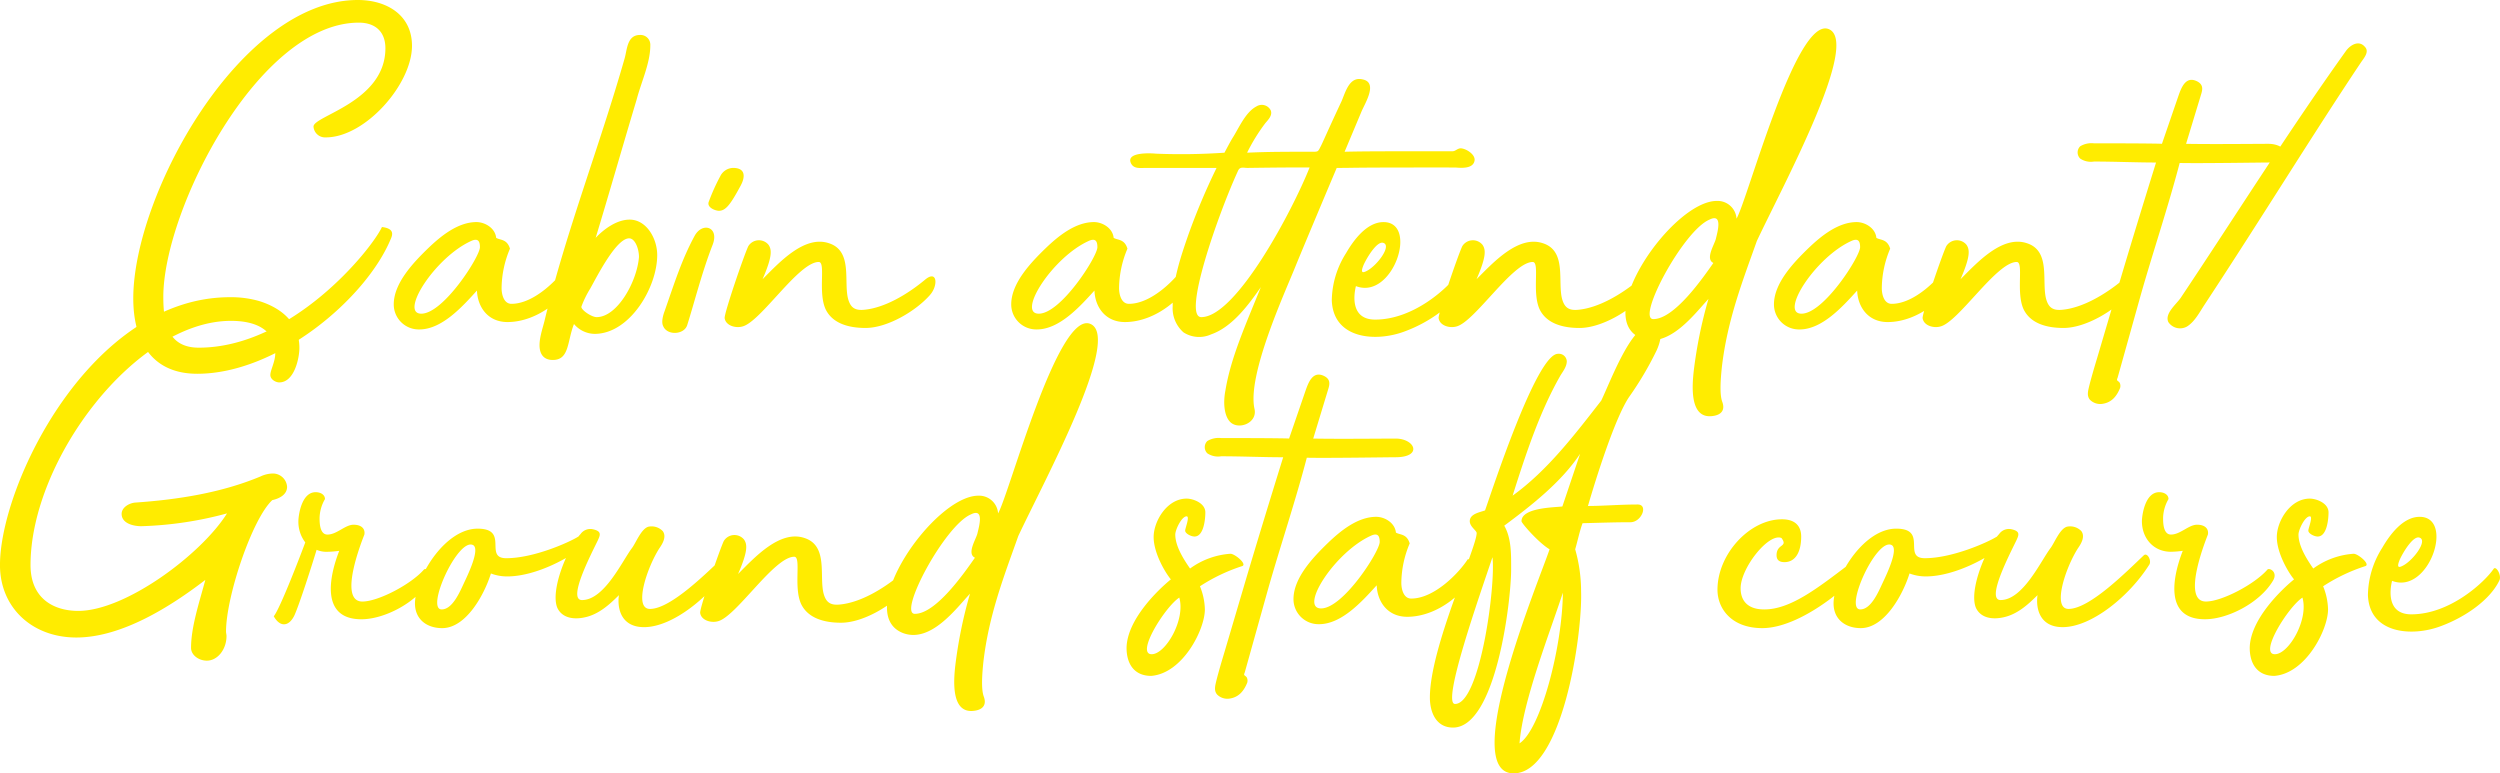 <svg xmlns="http://www.w3.org/2000/svg" width="517.399" height="160.06" viewBox="0 0 517.399 160.06"><g transform="translate(14272.471 7780.91)"><g transform="translate(-14271.455 -7802)"><path d="M50.04,21.09c5.91,0,11.21,3.057,11.21,9.478,0,7.949-9.682,18.956-17.835,18.956a2.4,2.4,0,0,1-2.548-2.242c0-2.242,14.88-5.1,14.88-16.205,0-3.465-2.141-5.3-5.5-5.3C29.555,25.778,9.784,64.5,9.784,82.544c0,5.3.917,10.5,7.337,10.5,19.262,0,35.67-20.179,37.912-24.969,2.548.306,2.242,1.529,1.835,2.446-5.2,12.535-23.644,27.924-40.052,27.924-9.58,0-13.249-6.93-13.249-15.593C3.567,61.346,25.784,21.09,50.04,21.09ZM94.673,78.467c-1.019,3.771-7.134,9.274-13.656,9.274-4.178,0-6.217-3.261-6.319-6.522-2.955,3.261-7.235,8.051-11.924,8.051a5.178,5.178,0,0,1-5.3-5.2c0-4.382,4.077-8.662,7.134-11.618,2.548-2.446,6.115-5.4,9.987-5.4,1.733,0,3.873,1.223,4.077,3.261.815.51,2.242.2,2.854,2.242a21.32,21.32,0,0,0-1.733,8.153c0,1.427.51,3.262,2.038,3.262,4.79,0,9.886-5.3,11.72-8.154C94.368,75.817,94.877,77.55,94.673,78.467ZM75.31,72.25c0-1.121-.306-1.936-1.733-1.324-7.541,3.363-14.981,15.083-10.4,15.083S75.31,74.187,75.31,72.25ZM112,73.881c0,6.726-5.707,16.306-12.943,16.306a5.679,5.679,0,0,1-4.28-2.038c-1.427,3.567-.917,7.44-4.383,7.44-2.14,0-2.751-1.529-2.751-3.058,0-1.834.815-3.974,1.121-5.4,4.382-18.141,11.312-35.772,16.51-54.014.509-1.835.509-4.79,3.159-4.79a2.029,2.029,0,0,1,2.14,2.14c0,3.669-1.834,7.44-2.853,11.312-2.854,9.478-5.605,19.16-8.459,28.536,1.732-1.834,4.382-3.771,7.032-3.771C109.754,66.543,112,70.416,112,73.881Zm-5.809-3.465c-2.65,0-6.522,7.644-8.051,10.395A20.332,20.332,0,0,0,96.3,84.582c0,.713,2.141,2.14,3.16,2.14,4.28,0,8.357-7.338,8.764-12.433C108.225,72.556,107.41,70.416,106.187,70.416Zm17.324,1.223c-2.242,5.707-3.873,12.23-5.3,16.714-.611,2.038-4.178,2.242-4.994.2-.407-.816,0-2.242.306-3.058,2.14-6.115,3.567-10.7,6.217-15.593C121.37,66.951,124.835,68.072,123.511,71.639Zm5.809-12.23c-2.141,3.975-3.16,5.4-4.688,5.3-.918-.1-2.446-.815-1.937-1.936a40.345,40.345,0,0,1,2.344-5.2,3.037,3.037,0,0,1,2.65-1.733C130.441,55.842,130.135,57.881,129.32,59.409Zm39.133,22.727c-2.853,3.261-8.764,6.828-13.35,6.828-3.465,0-6.829-.917-8.255-3.872-1.631-3.567.1-9.784-1.427-9.784-4.179,0-12.026,12.433-15.8,13.351-1.427.407-3.465-.2-3.669-1.733-.1-1.019,3.975-12.943,4.892-14.879a2.578,2.578,0,0,1,4.179-.306c.713,1.019.815,2.446-1.223,7.134,3.465-3.465,8.662-9.172,13.758-7.44,4.994,1.631,2.955,8.051,3.975,11.618.509,1.733,1.426,2.344,3.363,2.14,4.178-.407,8.866-3.159,12.535-6.216C169.982,76.837,170.186,80.2,168.453,82.136Zm54.01-3.669c-1.019,3.771-7.134,9.274-13.657,9.274-4.178,0-6.216-3.261-6.318-6.522-2.956,3.261-7.236,8.051-11.924,8.051a5.178,5.178,0,0,1-5.3-5.2c0-4.382,4.077-8.662,7.134-11.618,2.548-2.446,6.115-5.4,9.988-5.4,1.732,0,3.873,1.223,4.076,3.261.816.51,2.242.2,2.854,2.242a21.321,21.321,0,0,0-1.733,8.153c0,1.427.51,3.262,2.039,3.262,4.79,0,9.885-5.3,11.72-8.154C222.157,75.817,222.667,77.55,222.463,78.467ZM203.1,72.25c0-1.121-.306-1.936-1.732-1.324-7.542,3.363-14.982,15.083-10.4,15.083S203.1,74.187,203.1,72.25Zm49.528-16.408s-6.421,15.186-8.663,20.689c-2.14,5.3-9.886,22.217-8.357,29.147.713,3.057-3.567,4.586-5.2,2.548-1.019-1.223-1.324-3.669-.815-6.319,1.121-6.828,4.179-13.554,7.338-21.4-2.548,3.669-5.911,8.255-10.293,9.784a5.975,5.975,0,0,1-5.708-.407,6.637,6.637,0,0,1-2.242-5.5c-.1-4.994,1.631-10.089,3.262-14.777a135.581,135.581,0,0,1,5.809-13.759H212.982c-1.019,0-2.242.2-2.853-.815-1.427-2.548,4.076-2.242,5.1-2.14a131.671,131.671,0,0,0,14.166-.2c.612-1.121,1.223-2.344,1.937-3.465,1.223-2.038,2.547-4.994,4.688-6.115a2.073,2.073,0,0,1,2.955.816c.408,1.019-.509,1.936-1.121,2.649a37.995,37.995,0,0,0-3.771,6.115c4.179-.2,8.357-.2,13.555-.2,1.121,0,1.121,0,1.63-1.019.306-.509,1.325-2.955,4.383-9.478.815-1.936,1.63-5.095,4.28-4.484,3.363.611.51,4.994-.2,6.726l-3.465,8.255c4.179-.1,8.357-.1,22.319-.1.612,0,.917-.509,1.631-.611,1.121,0,3.057,1.223,2.955,2.446-.2,1.834-2.751,1.63-3.974,1.528C253.646,55.74,257.111,55.842,252.627,55.842Zm-5.606-.1c-2.751,0-5.6,0-12.841.1-.815,0-1.528-.305-1.936.51-4.179,9.07-11.618,30.37-7.644,30.37C231.836,86.722,243.556,64.5,247.021,55.74Zm31.8,24.46c-1.936,4.076-7.134,7.643-12.128,9.478-5.911,2.242-14.777,1.63-15.083-6.421a18.648,18.648,0,0,1,2.956-9.784c1.528-2.649,4.28-6.42,7.745-6.42,7.338,0,1.936,16.2-5.707,13.249-.51,2.038-1.019,6.93,3.974,6.93,8.154,0,15.287-6.828,17.02-9.376C278.1,77.04,279.326,79.181,278.816,80.2Zm-20.383-2.854c2.242-.815,5.809-5.5,3.771-6.013-1.223-.305-3.159,2.752-3.975,4.484C258.026,76.327,257.414,77.754,258.433,77.346Zm57.783,4.79c-2.853,3.261-8.764,6.828-13.35,6.828-3.465,0-6.829-.917-8.255-3.872-1.631-3.567.1-9.784-1.427-9.784-4.179,0-12.026,12.433-15.8,13.351-1.427.407-3.465-.2-3.669-1.733-.1-1.019,3.975-12.943,4.892-14.879a2.578,2.578,0,0,1,4.179-.306c.713,1.019.815,2.446-1.223,7.134,3.465-3.465,8.662-9.172,13.758-7.44,4.994,1.631,2.955,8.051,3.975,11.618.509,1.733,1.426,2.344,3.363,2.14,4.178-.407,8.866-3.159,12.535-6.216C317.745,76.837,317.949,80.2,316.216,82.136Zm23.335-11.108c-2.853,8.051-6.114,16.306-7.235,26.191-.2,2.039-.51,5.4.1,7.032s-.1,2.752-2.14,2.956c-4.688.509-4.076-6.421-3.77-9.274a92.905,92.905,0,0,1,3.057-14.982c-2.854,3.058-8.153,10.294-13.86,8.153-10.5-4.076,6.42-28.433,15.592-28.433a3.94,3.94,0,0,1,4.077,3.668c2.344-4.076,12.332-41.886,19.058-39.236S344.851,59.715,339.551,71.028Zm-8.968,4.484c-1.732-.816.2-3.771.51-4.994.305-1.325,1.528-5.4-1.325-3.975-5.4,2.242-15.185,20.587-11.618,20.587C322.532,87.13,328.443,78.569,330.583,75.512Zm49.731,2.955c-1.019,3.771-7.134,9.274-13.656,9.274-4.178,0-6.217-3.261-6.319-6.522-2.955,3.261-7.235,8.051-11.923,8.051a5.178,5.178,0,0,1-5.3-5.2c0-4.382,4.077-8.662,7.134-11.618,2.548-2.446,6.115-5.4,9.987-5.4,1.733,0,3.873,1.223,4.077,3.261.815.51,2.242.2,2.854,2.242a21.32,21.32,0,0,0-1.733,8.153c0,1.427.51,3.262,2.038,3.262,4.79,0,9.886-5.3,11.72-8.154C380.009,75.817,380.518,77.55,380.314,78.467ZM360.951,72.25c0-1.121-.306-1.936-1.733-1.324-7.541,3.363-14.981,15.083-10.395,15.083S360.951,74.187,360.951,72.25Zm55.438,9.886c-2.853,3.261-8.764,6.828-13.35,6.828-3.466,0-6.829-.917-8.255-3.872-1.631-3.567.1-9.784-1.427-9.784-4.179,0-12.026,12.433-15.8,13.351-1.427.407-3.465-.2-3.669-1.733-.1-1.019,3.975-12.943,4.892-14.879a2.578,2.578,0,0,1,4.179-.306c.713,1.019.815,2.446-1.223,7.134C385.2,75.41,390.4,69.7,395.5,71.435c4.994,1.631,2.955,8.051,3.975,11.618.509,1.733,1.426,2.344,3.363,2.14,4.178-.407,8.866-3.159,12.535-6.216C417.918,76.837,418.122,80.2,416.389,82.136Zm29.043-27.415c-1.427,0-14.166.2-18.345.1-2.344,8.969-5.5,18.345-8.051,27.313l-4.79,17.122c-.306.713,0,.509.408,1.019a1.475,1.475,0,0,1,.1,1.121c-.714,1.732-1.733,2.955-3.567,3.261a3.015,3.015,0,0,1-2.65-.815c-.713-.816-.408-1.835-.2-2.752.51-2.038,1.121-4.077,1.733-6.115l3.974-13.452c2.65-8.969,5.4-17.937,8.153-26.8-4.178,0-8.56-.2-12.841-.2a3.974,3.974,0,0,1-2.853-.612,1.783,1.783,0,0,1,0-2.548,4.551,4.551,0,0,1,2.853-.611c13.249,0,14.064.1,14.064.1l3.363-9.784c.612-1.733,1.529-4.484,4.077-3.057,1.019.611,1.019,1.426.713,2.445l-3.159,10.4c5.4.1,14.676,0,17.02,0C449.508,50.849,451.139,54.721,445.432,54.721ZM432.285,84.072c-1.019,1.529-2.039,3.567-3.669,4.587a2.908,2.908,0,0,1-3.873-.918c-.815-1.732,1.631-3.669,2.548-4.993C438.6,65.83,449.508,48.4,461.534,31.587c.917-1.223,2.65-2.242,3.873-.815,1.019,1.019-.2,2.344-.816,3.261C454.706,48.81,444.412,65.626,432.285,84.072Z" transform="translate(23)" fill="#ffec00"/></g><path d="M63.492,32.1c0,2.038-1.019,7.134-4.178,7.134-.714,0-1.835-.612-1.835-1.529,0-1.019,1.019-2.752,1.019-4.484,0-4.79-3.872-6.727-9.172-6.727-19.669,0-41.479,28.74-41.479,50.549,0,6.829,4.688,9.478,9.886,9.478,9.784,0,25.478-11.72,30.778-20.179a75.392,75.392,0,0,1-17.733,2.65c-1.733,0-4.077-.611-4.077-2.548,0-1.324,1.529-2.242,2.854-2.344,8.866-.611,17.835-2.038,25.886-5.4a6.175,6.175,0,0,1,2.446-.611,2.947,2.947,0,0,1,3.057,2.751c0,1.631-1.63,2.446-3.057,2.752-4.179,3.873-9.58,19.975-9.58,27.211,0,.3.1.611.1.917,0,2.752-1.835,5.1-4.077,5.1-1.63,0-3.261-1.121-3.261-2.65,0-4.382,1.733-9.478,2.956-14.064-7.032,5.4-17.224,11.924-26.7,11.924-9.172,0-15.8-6.217-15.8-14.982C1.529,60.225,20.383,21.6,49.122,21.6a21.02,21.02,0,0,1,6.115.816C59.416,23.74,63.492,26.593,63.492,32.1Zm4.175,35.262c0,1.121.1,3.363,1.63,3.363,1.936,0,3.669-2.038,5.4-2.038s2.445.917,2.242,2.038c-.1.306-5.708,13.86-.408,13.86,3.261,0,10.089-3.567,12.739-6.624.408-.408,2.242.509,1.121,2.344-2.751,4.586-9.376,7.949-14.064,7.949-8.561,0-6.624-8.968-4.586-14.166a19.76,19.76,0,0,1-2.446.2,5.182,5.182,0,0,1-2.242-.408c-.917,3.057-3.567,11.312-4.586,13.555-1.121,2.344-2.956,2.547-4.28.2,1.324-1.63,5.5-12.535,6.522-15.287a7.06,7.06,0,0,1-1.427-4.382c0-1.121.612-6.013,3.567-6.013,1.019,0,1.937.51,1.937,1.427A8.075,8.075,0,0,0,67.667,67.359Zm54.113,6.013c-1.732,1.732-9.07,6.012-15.287,6.012a9.358,9.358,0,0,1-3.363-.611c-1.325,4.28-5.095,11.312-10.089,11.312-3.363,0-5.911-2.038-5.605-5.707.509-5.6,6.42-14.879,12.943-14.879,6.624,0,1.223,6.115,5.911,6.115,5.707,0,12.943-3.262,14.777-4.383C121.882,70.722,122.392,72.76,121.78,73.372Zm-22.42-.51c-3.16-1.325-9.784,13.351-6.421,13.351,2.242,0,3.771-3.669,4.586-5.4C98.137,79.486,101.092,73.575,99.36,72.862Zm53.4,4.076c-4.178,6.625-12.025,12.944-17.936,12.944-4.688,0-5.606-3.771-5.2-6.625-1.936,1.936-4.178,3.975-7.032,4.586-2.242.51-4.688.2-5.707-1.936-1.529-3.567,2.038-12.332,4.79-15.287a2.481,2.481,0,0,1,2.446-1.019c2.038.407,1.63,1.223,1.121,2.344-1.427,2.955-6.319,12.331-3.261,12.331,4.586,0,8.255-7.949,10.293-10.7.815-1.019,1.936-4.076,3.465-4.484a3.2,3.2,0,0,1,2.955.917c.816,1.121,0,2.548-.713,3.567-2.548,3.975-5.4,12.536-1.936,12.536,4.382,0,12.025-7.746,15.592-11.109C152.353,74.391,153.27,76.123,152.76,76.938Zm36.177,5.2c-2.854,3.261-8.765,6.828-13.351,6.828-3.465,0-6.828-.917-8.255-3.872-1.63-3.567.1-9.784-1.427-9.784-4.178,0-12.025,12.433-15.8,13.351-1.427.407-3.465-.2-3.669-1.733-.1-1.019,3.975-12.943,4.892-14.879a2.577,2.577,0,0,1,4.178-.306c.714,1.019.816,2.446-1.223,7.134,3.465-3.465,8.663-9.172,13.759-7.44,4.993,1.631,2.955,8.051,3.974,11.618.51,1.733,1.427,2.344,3.363,2.14,4.179-.407,8.867-3.159,12.536-6.216C190.466,76.837,190.669,80.2,188.937,82.136Zm23.335-11.108c-2.853,8.051-6.115,16.306-7.236,26.191-.2,2.039-.509,5.4.1,7.032s-.1,2.752-2.14,2.956c-4.688.509-4.077-6.421-3.771-9.274a93.011,93.011,0,0,1,3.058-14.982c-2.854,3.058-8.153,10.294-13.861,8.153-10.5-4.076,6.421-28.433,15.593-28.433a3.94,3.94,0,0,1,4.077,3.668c2.344-4.076,12.331-41.886,19.057-39.236S217.572,59.715,212.272,71.028ZM203.3,75.512c-1.733-.816.2-3.771.509-4.994.306-1.325,1.529-5.4-1.325-3.975-5.4,2.242-15.185,20.587-11.618,20.587C195.253,87.13,201.164,78.569,203.3,75.512Zm55.335,1.732a36.36,36.36,0,0,0-8.765,4.179,13.457,13.457,0,0,1,1.019,4.79c0,4.178-4.586,13.248-11.108,13.758-3.567,0-5.1-2.548-5.1-5.809.1-5.809,6.421-11.924,9.172-14.166-1.121-1.325-3.567-5.4-3.567-8.765,0-3.261,2.752-7.949,6.828-7.949,1.325,0,3.873.917,3.873,2.854,0,1.325-.306,4.993-2.242,4.993-.713,0-1.936-.611-1.936-1.223,0-.509,1.019-2.955.3-2.955-1.019,0-2.344,2.752-2.344,3.771,0,2.344,1.631,4.994,3.058,7.032a16.014,16.014,0,0,1,8.357-3.058C257.11,74.7,259.658,76.837,258.639,77.244Zm-13.045,6.523c-2.956,1.936-9.071,11.72-5.707,11.72C242.74,95.487,246.919,88.353,245.594,83.767Zm44.738-29.046c-1.427,0-14.166.2-18.344.1-2.344,8.969-5.5,18.345-8.051,27.313l-4.79,17.122c-.306.713,0,.509.407,1.019a1.475,1.475,0,0,1,.1,1.121c-.713,1.732-1.732,2.955-3.567,3.261a3.013,3.013,0,0,1-2.649-.815c-.714-.816-.408-1.835-.2-2.752.509-2.038,1.121-4.077,1.732-6.115l3.975-13.452c2.65-8.969,5.4-17.937,8.153-26.8-4.178,0-8.561-.2-12.841-.2a3.977,3.977,0,0,1-2.854-.612,1.785,1.785,0,0,1,0-2.548,4.556,4.556,0,0,1,2.854-.611c13.249,0,14.064.1,14.064.1l3.363-9.784c.612-1.733,1.529-4.484,4.077-3.057,1.019.611,1.019,1.426.713,2.445l-3.159,10.4c5.4.1,14.675,0,17.019,0C294.409,50.849,296.039,54.721,290.332,54.721Zm16.1,23.746c-1.019,3.771-7.133,9.274-13.656,9.274-4.178,0-6.217-3.261-6.319-6.522-2.955,3.261-7.235,8.051-11.923,8.051a5.178,5.178,0,0,1-5.3-5.2c0-4.382,4.077-8.662,7.134-11.618,2.548-2.446,6.115-5.4,9.988-5.4,1.732,0,3.872,1.223,4.076,3.261.815.51,2.242.2,2.854,2.242a21.32,21.32,0,0,0-1.733,8.153c0,1.427.51,3.262,2.038,3.262,4.79,0,9.886-5.3,11.72-8.154C306.129,75.817,306.638,77.55,306.434,78.467ZM287.071,72.25c0-1.121-.306-1.936-1.733-1.324-7.541,3.363-14.981,15.083-10.4,15.083S287.071,74.187,287.071,72.25Zm51.871-4.076c-3.261,0-5.911.1-9.885.2-.612,1.63-1.019,3.669-1.529,5.4a31.766,31.766,0,0,1,1.223,8.663c.306,9.274-3.975,37.708-13.962,37.708-11.414,0,5.4-40.256,7.44-46.371-2.243-1.325-5.81-5.4-5.81-5.809,0-2.853,6.931-2.853,8.459-3.057l3.669-10.905c-3.771,5.707-9.784,10.5-15.7,14.879,1.529,2.65,1.427,6.115,1.427,9.071,0,6.624-3.159,32.714-12.026,32.714-3.567,0-4.789-3.261-4.789-6.217,0-10.4,9.681-30.982,9.681-34.039,0-.51-1.426-1.325-1.426-2.446,0-1.529,2.038-1.834,3.159-2.242,1.223-3.363,10.6-32.408,15.083-32.408a1.643,1.643,0,0,1,1.834,1.528c0,1.223-.917,2.242-1.426,3.16-4.281,7.541-7.134,16.306-9.784,24.663,7.236-5.2,12.943-12.74,18.344-19.67,2.039-4.28,6.217-15.592,10.192-15.592,3.159,0,2.038,3.567,1.223,5.3a68.072,68.072,0,0,1-5.606,9.478c-2.955,4.28-7.032,17.325-8.56,22.625,3.057,0,6.726-.306,10.293-.306C342.713,64.5,341.286,68.174,338.942,68.174ZM310.407,75.41c-2.548,7.643-10.6,30.37-7.746,30.37C307.859,105.78,311.12,81.117,310.407,75.41Zm14.573,7.338c-2.65,8.153-8.357,22.624-8.968,31.185C320.394,111.079,324.878,93.958,324.98,82.748Zm62.061-5.606c0,1.835-11.924,12.943-20.79,12.943-6.421,0-9.274-4.076-9.274-7.949,0-7.338,6.624-14.574,13.35-14.574,2.956,0,3.975,1.631,3.975,3.567,0,3.262-1.223,5.3-3.465,5.3-1.019,0-1.631-.408-1.631-1.427,0-2.446,2.446-1.63,1.019-3.567-2.649-1.121-8.458,6.217-8.458,10.4,0,2.446,1.325,4.383,4.892,4.383,5.4,0,11.006-4.383,17.325-9.173C384.6,76.531,387.041,75.308,387.041,77.142Zm28.331-3.77c-1.732,1.732-9.07,6.012-15.287,6.012a9.358,9.358,0,0,1-3.363-.611c-1.325,4.28-5.1,11.312-10.089,11.312-3.364,0-5.912-2.038-5.606-5.707.51-5.6,6.421-14.879,12.943-14.879,6.625,0,1.223,6.115,5.911,6.115,5.707,0,12.943-3.262,14.778-4.383C415.474,70.722,415.984,72.76,415.372,73.372Zm-22.421-.51c-3.159-1.325-9.784,13.351-6.42,13.351,2.242,0,3.77-3.669,4.586-5.4C391.728,79.486,394.684,73.575,392.951,72.862Zm53.4,4.076c-4.178,6.625-12.026,12.944-17.937,12.944-4.688,0-5.605-3.771-5.2-6.625-1.937,1.936-4.179,3.975-7.032,4.586-2.242.51-4.688.2-5.707-1.936-1.529-3.567,2.038-12.332,4.789-15.287a2.482,2.482,0,0,1,2.446-1.019c2.039.407,1.631,1.223,1.121,2.344-1.426,2.955-6.318,12.331-3.261,12.331,4.586,0,8.255-7.949,10.293-10.7.816-1.019,1.937-4.076,3.465-4.484a3.2,3.2,0,0,1,2.956.917c.815,1.121,0,2.548-.713,3.567-2.548,3.975-5.4,12.536-1.937,12.536,4.383,0,12.026-7.746,15.593-11.109C445.944,74.391,446.862,76.123,446.352,76.938Zm2.851-9.579c0,1.121.1,3.363,1.63,3.363,1.937,0,3.669-2.038,5.4-2.038s2.446.917,2.242,2.038c-.1.306-5.707,13.86-.408,13.86,3.262,0,10.09-3.567,12.739-6.624.408-.408,2.243.509,1.122,2.344-2.752,4.586-9.377,7.949-14.065,7.949-8.56,0-6.624-8.968-4.586-14.166a19.759,19.759,0,0,1-2.446.2c-3.668,0-6.012-2.854-6.012-6.319,0-1.121.611-6.013,3.567-6.013,1.019,0,1.936.51,1.936,1.427A8.1,8.1,0,0,0,449.2,67.359Zm41.884,9.885a36.354,36.354,0,0,0-8.764,4.179,13.479,13.479,0,0,1,1.019,4.79c0,4.178-4.586,13.248-11.109,13.758-3.567,0-5.1-2.548-5.1-5.809.1-5.809,6.421-11.924,9.173-14.166-1.121-1.325-3.567-5.4-3.567-8.765,0-3.261,2.751-7.949,6.828-7.949,1.325,0,3.873.917,3.873,2.854,0,1.325-.306,4.993-2.242,4.993-.714,0-1.937-.611-1.937-1.223,0-.509,1.019-2.955.306-2.955-1.019,0-2.344,2.752-2.344,3.771,0,2.344,1.631,4.994,3.057,7.032a16.017,16.017,0,0,1,8.357-3.058C489.558,74.7,492.106,76.837,491.087,77.244Zm-13.045,6.523c-2.955,1.936-9.07,11.72-5.707,11.72C475.189,95.487,479.367,88.353,478.042,83.767ZM518.806,80.2c-1.936,4.076-7.134,7.643-12.128,9.478-5.911,2.242-14.777,1.63-15.083-6.421a18.647,18.647,0,0,1,2.956-9.784c1.528-2.649,4.28-6.42,7.745-6.42,7.338,0,1.936,16.2-5.707,13.249-.51,2.038-1.019,6.93,3.975,6.93,8.153,0,15.287-6.828,17.019-9.376C518.093,77.04,519.316,79.181,518.806,80.2Zm-20.383-2.854c2.242-.815,5.809-5.5,3.771-6.013-1.223-.305-3.159,2.752-3.974,4.484C498.016,76.327,497.4,77.754,498.423,77.346Z" transform="translate(-14274 -7741)" fill="#ffec00"/></g></svg>